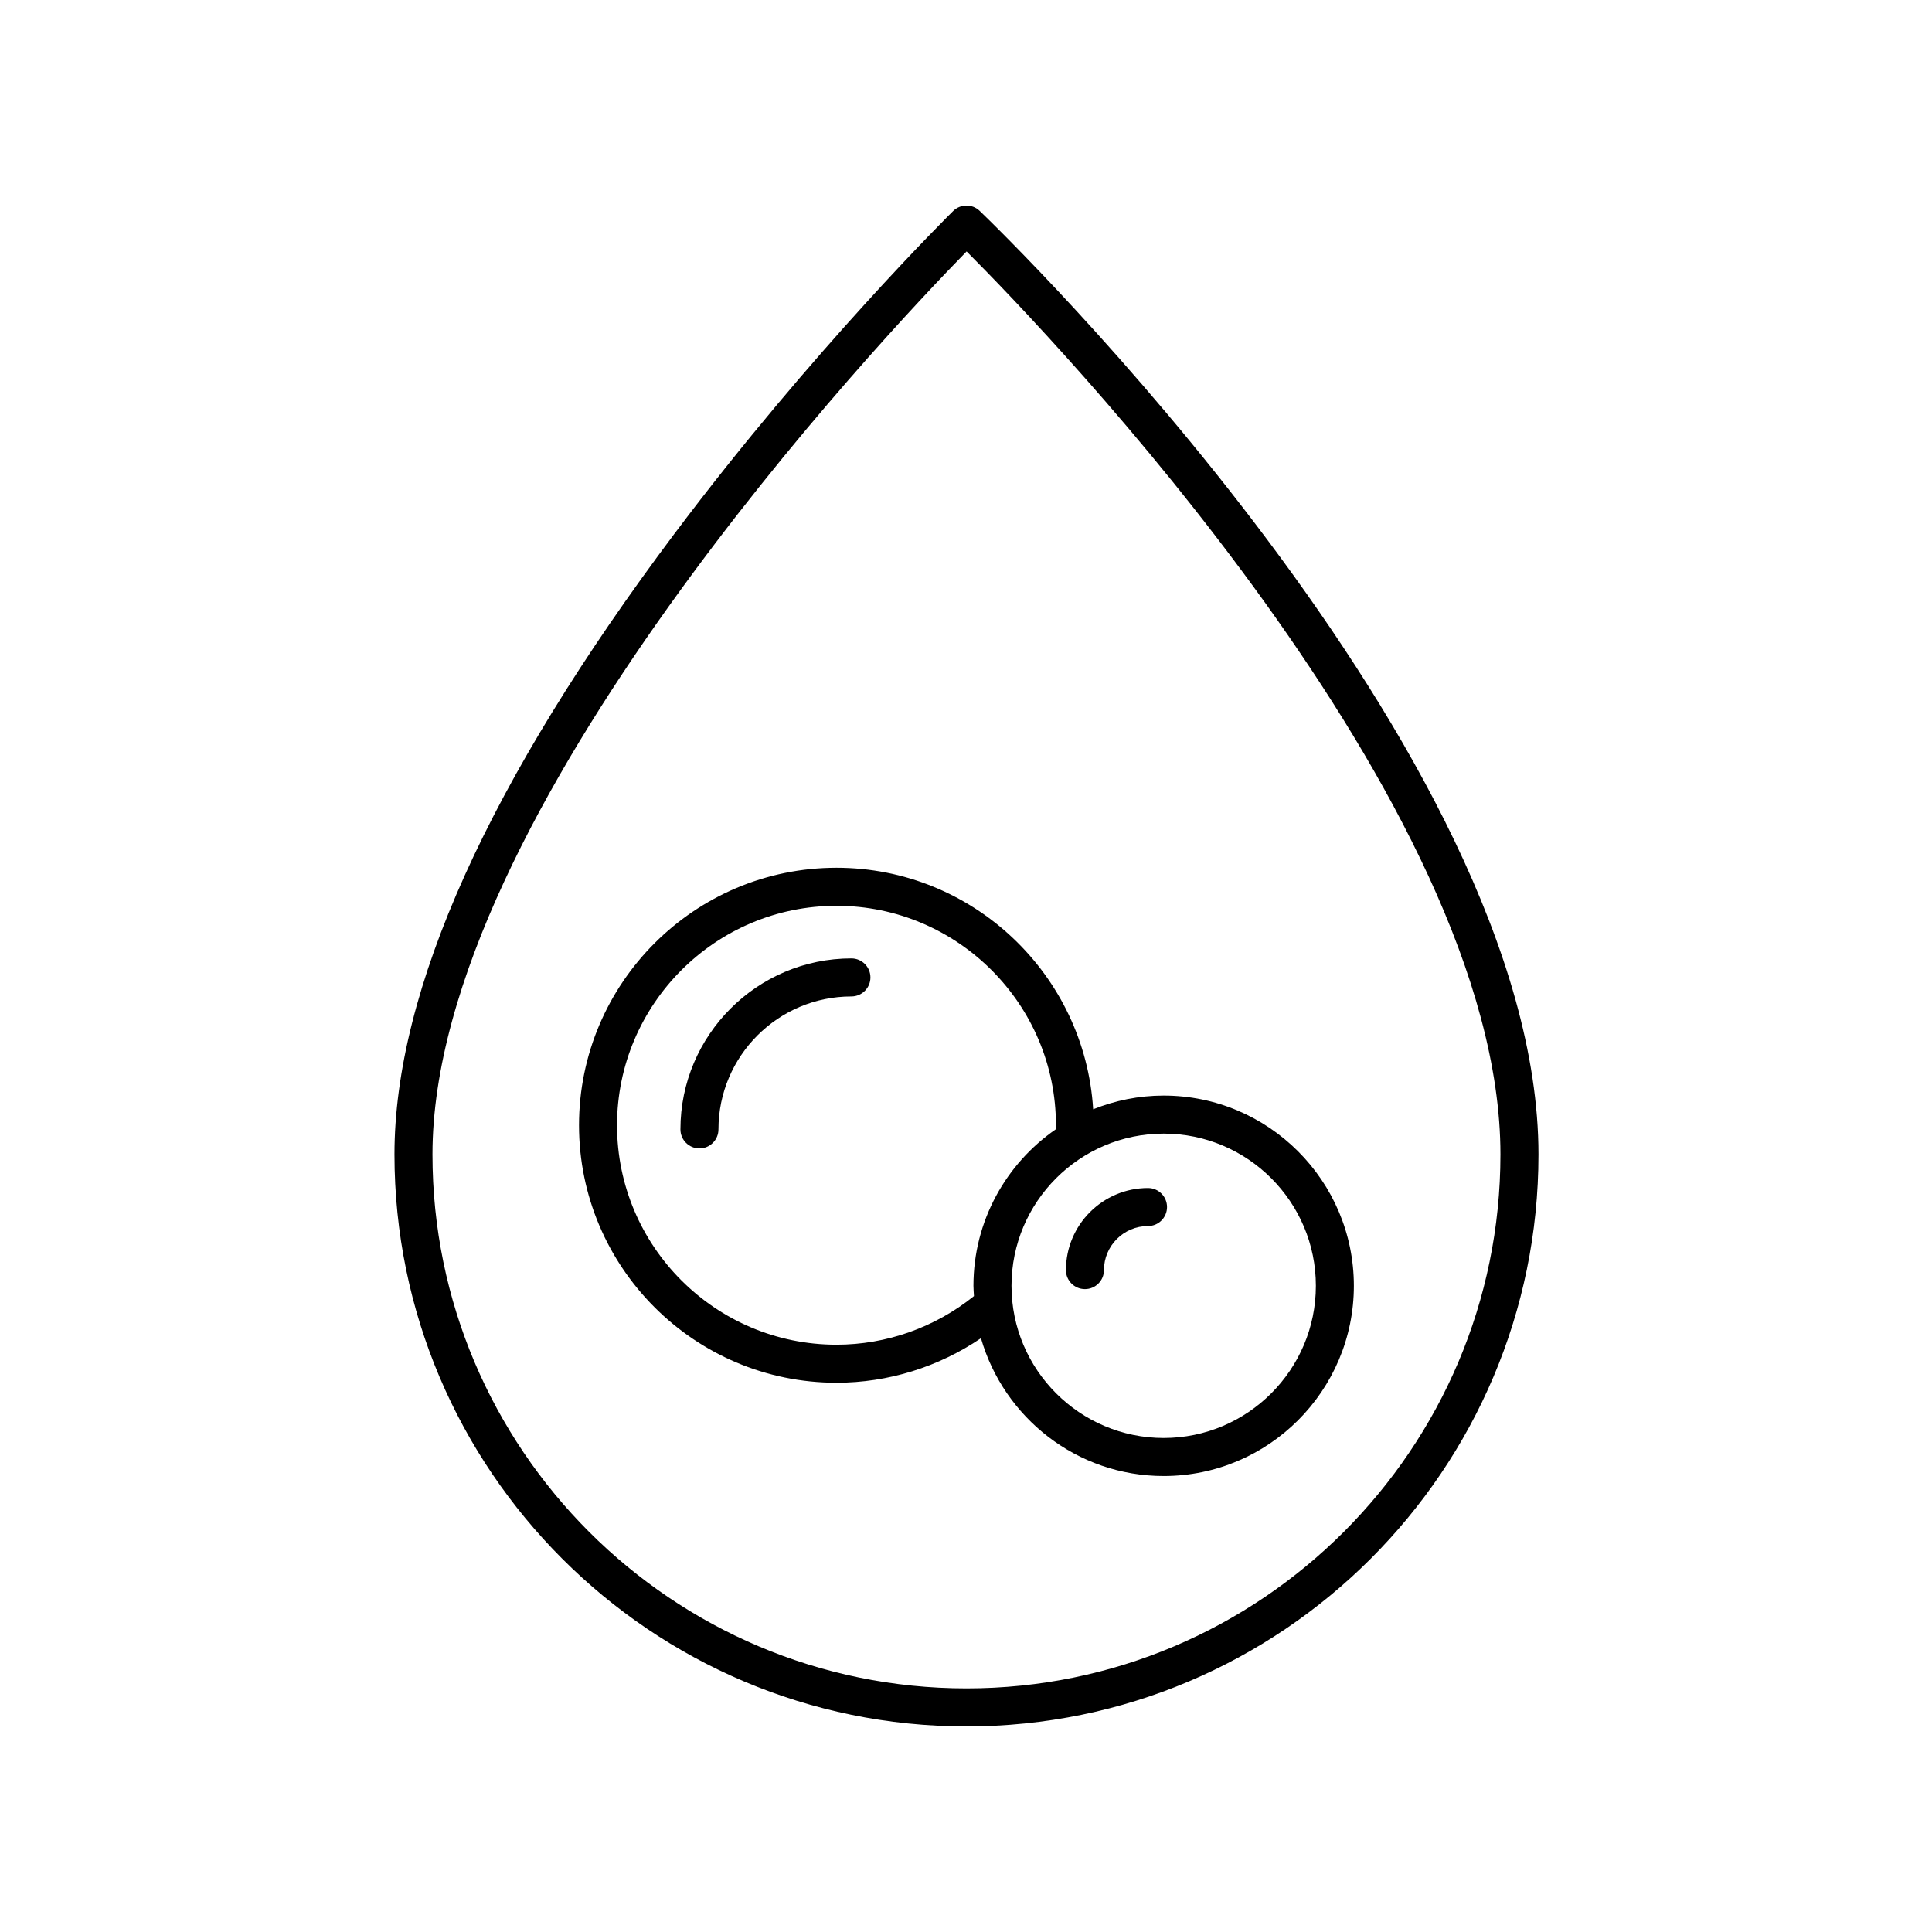 <?xml version="1.0" encoding="UTF-8"?>
<!-- Uploaded to: ICON Repo, www.svgrepo.com, Generator: ICON Repo Mixer Tools -->
<svg fill="#000000" width="800px" height="800px" version="1.1" viewBox="144 144 512 512" xmlns="http://www.w3.org/2000/svg">
 <g>
  <path d="m431.52 485.63c2.781 0 5.039-2.254 5.039-5.039 0-6.441 5.238-11.676 11.676-11.676 2.781 0 5.039-2.254 5.039-5.039 0-2.781-2.254-5.039-5.039-5.039-11.992 0-21.75 9.758-21.75 21.754-0.004 2.785 2.25 5.039 5.035 5.039z"/>
  <path d="m365.68 510.44c13.703 0 27.043-4.176 38.285-11.801 6.051 21.055 25.441 36.52 48.418 36.52 27.797 0 50.406-22.613 50.406-50.406 0-27.801-22.609-50.414-50.406-50.414-6.606 0-12.898 1.312-18.684 3.629-2.203-35.648-31.824-64-68.02-64-37.625 0-68.234 30.609-68.234 68.234s30.609 68.238 68.234 68.238zm127.04-25.691c0 22.238-18.094 40.332-40.332 40.332s-40.332-18.094-40.332-40.332c0-22.238 18.094-40.332 40.332-40.332s40.332 18.094 40.332 40.332zm-127.04-100.7c32.07 0 58.156 26.09 58.156 58.156 0 0.352-0.012 0.703-0.02 1.055-13.18 9.102-21.844 24.297-21.844 41.488 0 0.922 0.09 1.82 0.137 2.731-10.297 8.293-23.164 12.883-36.434 12.883-32.07 0-58.156-26.09-58.156-58.156 0.004-32.07 26.09-58.156 58.16-58.156z"/>
  <path d="m329.36 448.34c2.781 0 5.039-2.254 5.039-5.039 0-19.43 15.805-35.234 35.234-35.234 2.781 0 5.039-2.254 5.039-5.039 0-2.781-2.254-5.039-5.039-5.039-24.984 0-45.312 20.328-45.312 45.312 0.004 2.785 2.258 5.039 5.039 5.039z"/>
  <path d="m322.82 285.32c-49.293 65.676-74.281 121.06-74.281 164.61 0 83.586 68 151.59 151.58 151.59 83.582 0 151.59-68 151.59-151.58 0-106.53-142.05-244.25-148.09-250.06-1.965-1.887-5.078-1.871-7.023 0.043-0.371 0.355-37.328 36.844-73.77 85.398zm77.34-74.691c22.223 22.262 141.47 146.12 141.47 239.3 0 78.027-63.48 141.51-141.51 141.51-78.027 0-141.51-63.48-141.51-141.51 0-90.316 119.41-216.66 141.55-239.3z"/>
 </g>
</svg>